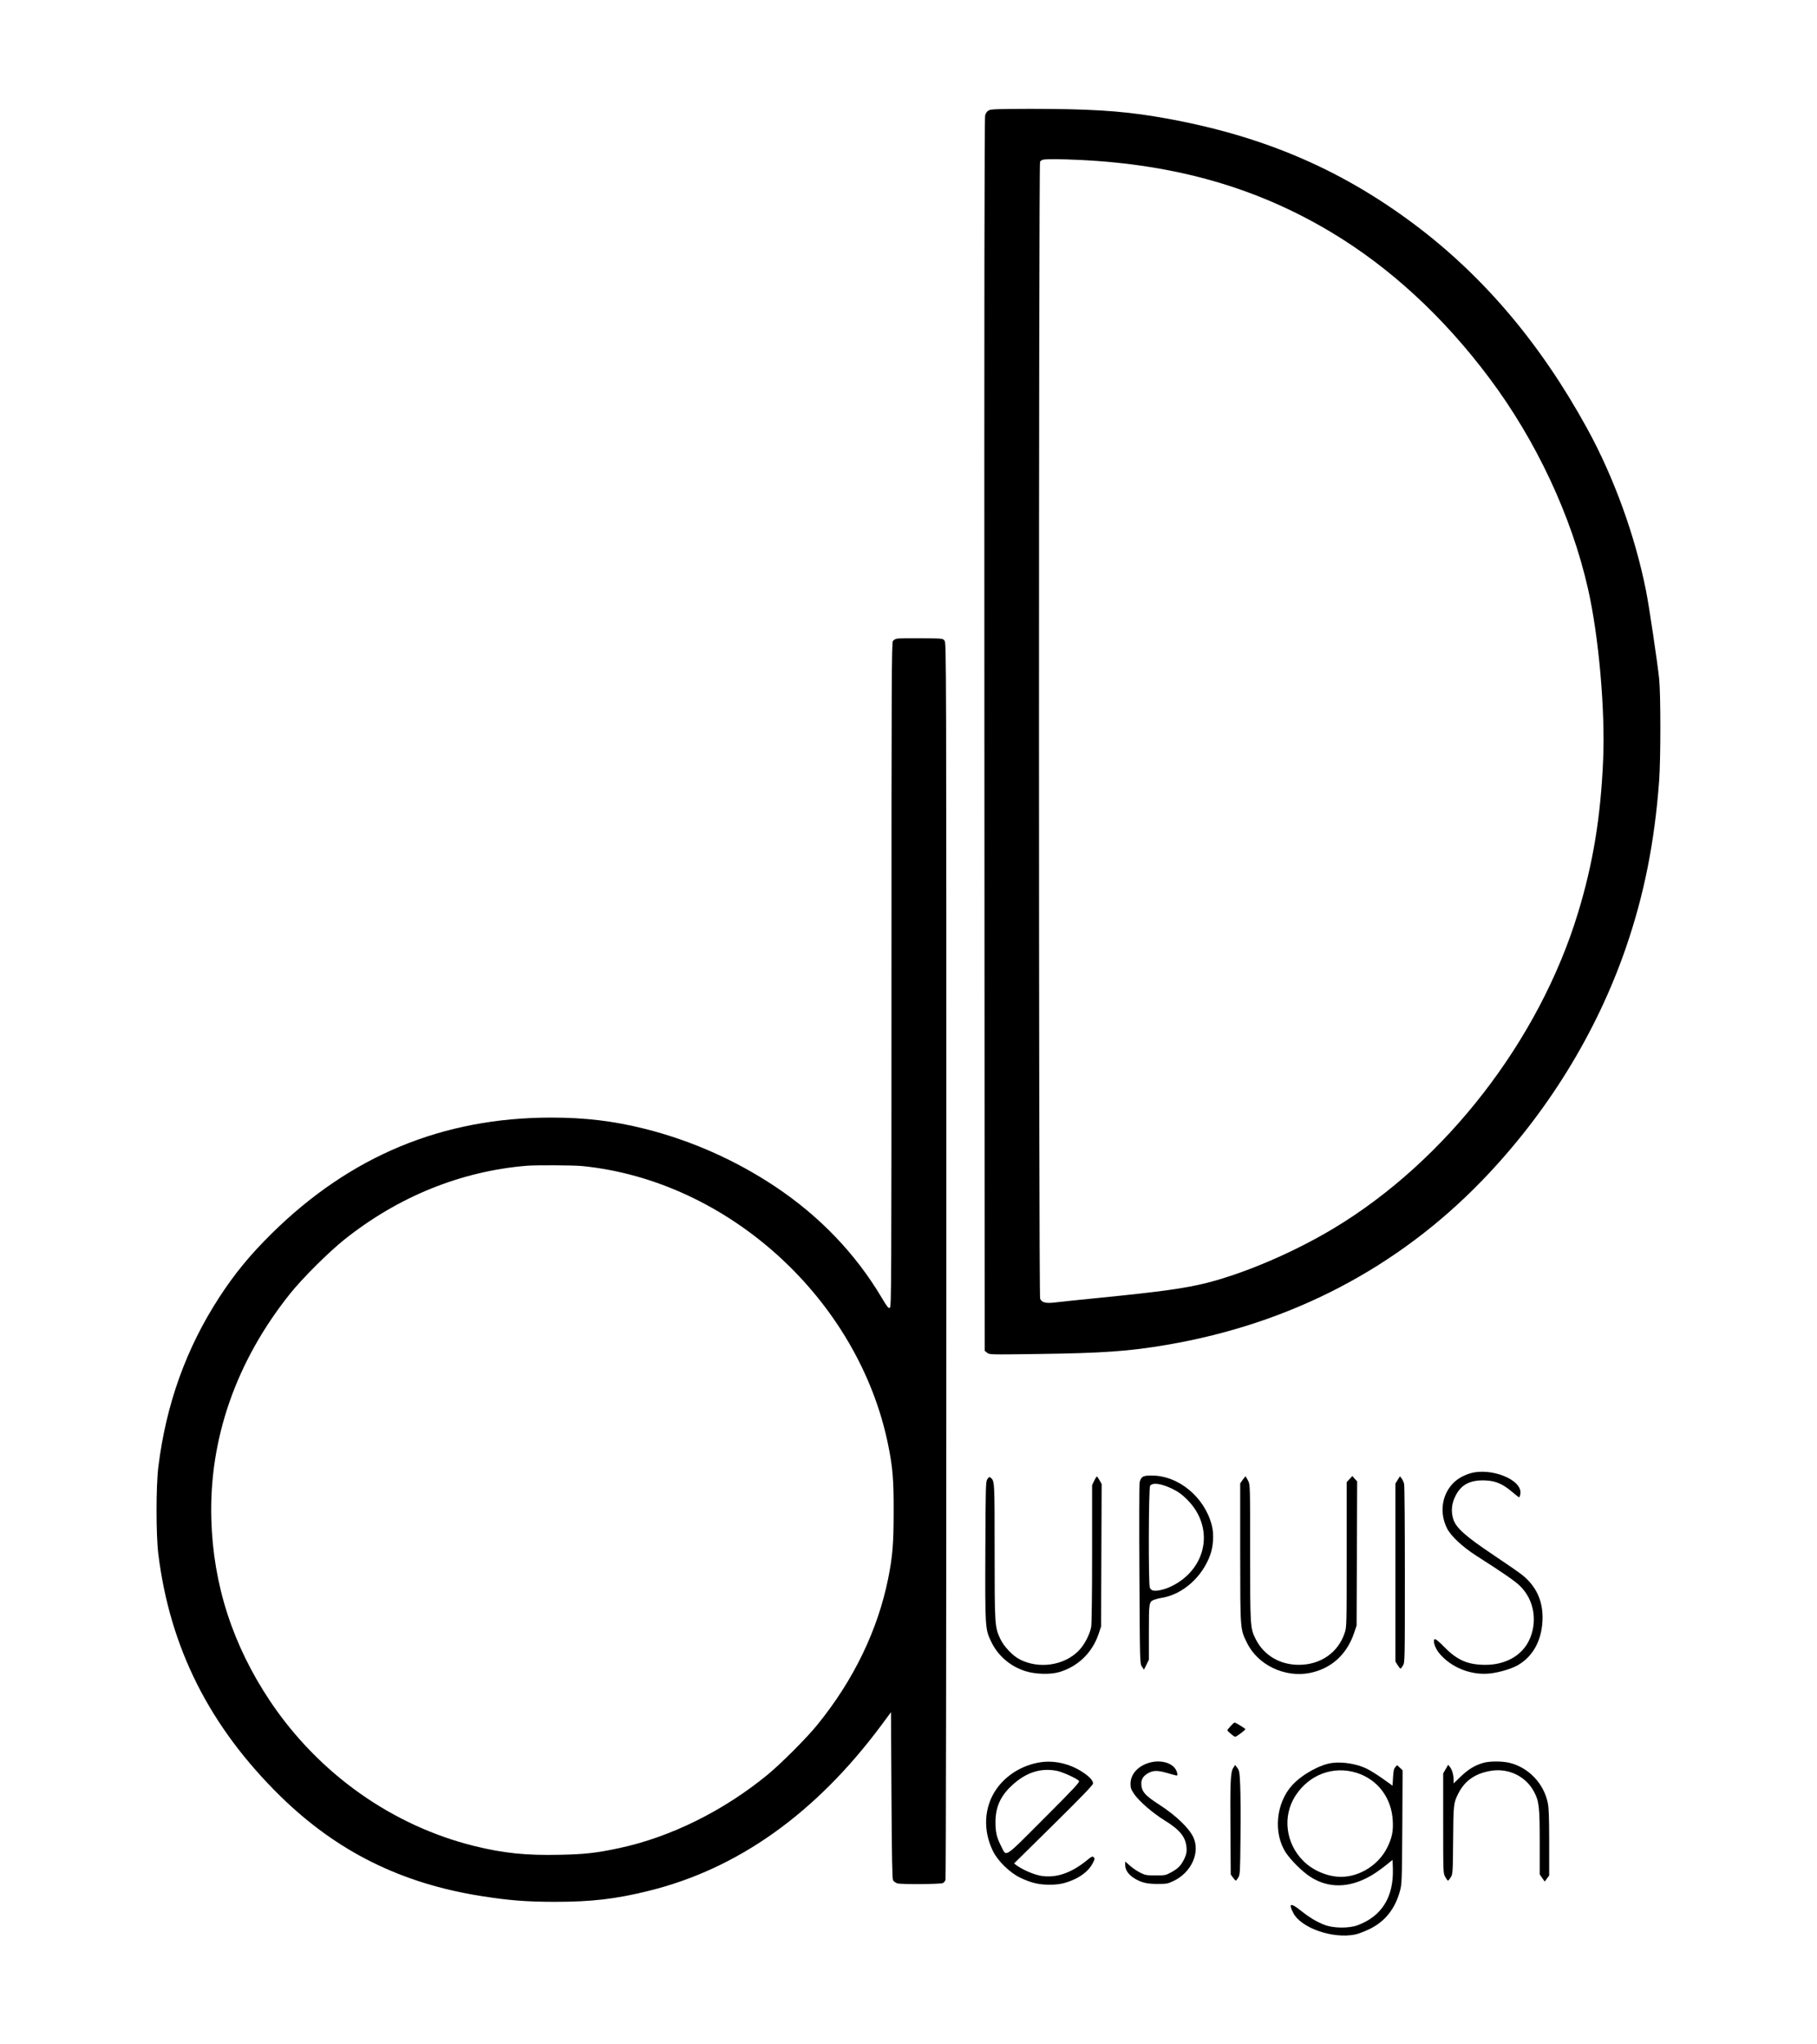 <svg preserveAspectRatio="xMidYMid meet" viewBox="0 0 1920 2160" height="2160pt" width="1920pt" xmlns="http://www.w3.org/2000/svg" version="1.0">

<g stroke="none" fill="#000000" transform="translate(0,2160) scale(0.1,-0.1)">
<path d="M10448 20434 c-17 -9 -31 -28 -38 -52 -8 -26 -10 -1917 -8 -6545 l3
-6509 25 -20 c25 -21 31 -21 520 -14 704 9 984 29 1380 97 1308 223 2436 811
3330 1735 683 706 1208 1555 1520 2459 193 559 304 1118 352 1765 17 234 17
915 0 1080 -19 178 -107 771 -138 925 -115 582 -341 1205 -623 1718 -491 896
-1096 1610 -1826 2157 -809 606 -1668 963 -2745 1140 -367 60 -699 80 -1320
80 -337 -1 -410 -3 -432 -16z m967 -524 c1016 -49 1874 -296 2657 -767 618
-371 1184 -893 1666 -1538 494 -659 868 -1457 1042 -2225 114 -502 183 -1284
160 -1813 -26 -600 -106 -1089 -265 -1611 -409 -1346 -1396 -2621 -2580 -3333
-418 -252 -941 -476 -1345 -578 -228 -57 -479 -92 -1110 -155 -223 -22 -443
-45 -489 -51 -99 -12 -142 -2 -160 39 -16 34 -16 11984 -1 12013 6 10 20 20
32 22 43 8 183 7 393 -3z"></path>
<path d="M9483 14853 c-19 -2 -39 -14 -48 -26 -13 -19 -15 -414 -15 -3529 0
-3268 -1 -3508 -17 -3516 -14 -8 -28 9 -85 105 -277 467 -658 864 -1128 1177
-421 280 -891 488 -1379 610 -327 82 -627 118 -986 118 -1148 0 -2121 -404
-2953 -1224 -230 -227 -391 -423 -555 -675 -349 -537 -562 -1128 -644 -1793
-25 -205 -25 -715 0 -920 123 -991 541 -1822 1288 -2556 598 -586 1279 -925
2131 -1058 287 -45 474 -60 773 -60 386 0 643 30 986 115 945 232 1769 819
2462 1751 l102 138 5 -878 c4 -673 8 -882 17 -899 7 -12 28 -26 45 -32 39 -12
454 -9 481 3 10 5 23 20 28 33 5 15 9 2584 9 6548 0 6405 0 6523 -19 6546 -19
24 -21 24 -243 25 -122 1 -238 0 -255 -3z m-3332 -5573 c1544 -153 2921 -1408
3234 -2946 48 -237 59 -365 58 -704 0 -340 -11 -474 -58 -709 -110 -545 -365
-1073 -747 -1543 -114 -141 -378 -405 -521 -524 -467 -385 -1030 -664 -1572
-780 -243 -52 -367 -66 -632 -71 -354 -8 -593 17 -898 92 -871 215 -1646 764
-2160 1530 -395 591 -603 1231 -622 1925 -24 848 262 1667 831 2380 131 164
407 439 576 574 569 453 1229 721 1925 779 97 8 492 6 586 -3z"></path>
<path d="M15528 6031 c-79 -26 -139 -63 -186 -116 -109 -124 -130 -304 -52
-462 41 -82 162 -196 314 -293 287 -183 405 -265 459 -318 151 -148 188 -383
92 -579 -78 -158 -250 -253 -457 -253 -186 0 -297 47 -434 186 -65 66 -95 90
-105 84 -21 -14 5 -94 48 -146 127 -155 345 -240 548 -214 101 13 218 49 285
87 167 97 259 277 260 503 0 184 -70 332 -213 448 -34 27 -172 123 -307 213
-299 200 -398 289 -425 383 -24 84 -16 162 27 245 60 118 157 167 318 159 106
-5 180 -37 280 -122 36 -31 68 -56 72 -56 4 0 10 15 13 34 29 150 -313 288
-537 217z"></path>
<path d="M12070 5992 c-13 -10 -25 -35 -28 -57 -4 -22 -5 -461 -2 -975 5 -933
5 -935 26 -968 l22 -33 26 52 26 53 0 291 c0 316 1 321 57 343 15 6 54 16 86
21 217 38 420 219 504 449 34 90 42 222 19 312 -75 300 -351 530 -637 530 -59
0 -82 -4 -99 -18z m319 -123 c63 -31 102 -59 155 -113 232 -230 236 -566 11
-792 -79 -79 -194 -144 -290 -164 -70 -15 -103 -7 -115 26 -16 41 -13 1056 3
1076 28 37 118 24 236 -33z"></path>
<path d="M10434 5973 c-18 -27 -19 -63 -22 -758 -3 -811 -2 -828 61 -959 71
-149 199 -260 360 -312 105 -34 267 -39 362 -10 197 59 346 204 413 400 l27
81 3 753 3 753 -23 40 c-12 21 -24 39 -28 39 -3 0 -16 -20 -28 -45 l-22 -46 0
-723 c0 -439 -4 -744 -10 -777 -15 -81 -74 -193 -134 -252 -155 -155 -416
-193 -618 -91 -76 38 -168 135 -207 216 -60 126 -61 146 -61 929 0 746 0 741
-43 777 -12 10 -18 7 -33 -15z"></path>
<path d="M13130 5963 l-25 -36 0 -736 c1 -824 -1 -801 73 -951 114 -233 400
-368 663 -316 226 46 389 193 467 421 l27 80 3 761 3 762 -26 28 -25 29 -30
-33 -30 -32 0 -765 c0 -749 0 -767 -21 -828 -69 -208 -255 -337 -484 -337
-201 0 -369 100 -455 269 -59 118 -60 125 -60 915 0 718 0 719 -22 762 -12 24
-24 44 -27 44 -3 0 -17 -17 -31 -37z"></path>
<path d="M14769 5964 l-24 -39 0 -940 0 -940 23 -37 c13 -21 27 -38 31 -38 4
0 16 15 26 33 20 31 20 55 20 957 0 509 -3 941 -8 960 -4 19 -16 46 -26 59
l-18 23 -24 -38z"></path>
<path d="M13004 3363 c-19 -20 -34 -40 -34 -44 0 -11 69 -69 83 -69 12 0 106
70 107 80 0 7 -103 70 -114 70 -5 0 -24 -17 -42 -37z"></path>
<path d="M10985 2979 c-187 -31 -357 -137 -459 -286 -128 -187 -141 -432 -34
-650 50 -104 177 -228 288 -282 111 -53 194 -74 305 -74 106 -1 174 14 270 58
87 40 158 102 191 168 23 43 24 51 11 64 -13 13 -22 9 -78 -37 -162 -131 -320
-184 -475 -160 -70 11 -182 57 -251 104 l-38 27 418 412 c290 286 417 418 417
433 0 31 -34 69 -102 115 -137 94 -310 134 -463 108z m187 -90 c58 -12 209
-81 229 -105 11 -13 -48 -76 -371 -399 -435 -435 -391 -407 -453 -287 -45 87
-58 146 -58 251 1 157 51 272 171 384 148 140 309 192 482 156z"></path>
<path d="M12139 2974 c-118 -36 -193 -122 -193 -221 0 -44 6 -60 39 -109 53
-77 197 -201 320 -277 164 -101 224 -176 233 -289 3 -45 -1 -67 -20 -110 -35
-75 -67 -109 -140 -149 -60 -33 -67 -34 -168 -34 -96 0 -110 3 -161 29 -31 15
-80 48 -108 73 l-51 45 0 -38 c0 -49 31 -96 86 -133 77 -50 136 -66 254 -66
97 0 110 2 170 31 190 90 285 302 209 464 -46 97 -186 231 -360 343 -153 98
-189 141 -189 225 0 48 27 85 81 112 51 26 97 25 200 -5 46 -13 87 -25 92 -25
18 0 4 53 -23 84 -54 61 -168 82 -271 50z"></path>
<path d="M15677 2975 c-88 -24 -159 -67 -239 -143 l-78 -75 0 39 c0 51 -16
107 -39 135 l-18 23 -27 -46 -26 -45 0 -528 c0 -524 0 -528 22 -566 12 -22 25
-39 29 -39 4 0 17 16 29 35 21 34 22 47 25 392 3 381 4 393 56 496 69 135 181
212 349 238 184 28 364 -60 450 -222 53 -101 60 -156 60 -533 l0 -340 26 -38
27 -38 23 32 24 32 0 350 c0 266 -4 367 -15 418 -43 207 -205 375 -406 423
-77 18 -206 18 -272 0z"></path>
<path d="M14075 2973 c-128 -17 -315 -121 -419 -233 -174 -189 -204 -510 -67
-717 56 -82 172 -198 256 -252 190 -124 412 -121 638 9 40 22 108 70 152 105
l80 64 3 -90 c10 -303 -117 -506 -374 -601 -90 -33 -254 -32 -346 4 -85 32
-158 76 -259 156 -102 81 -125 72 -74 -28 82 -161 418 -278 657 -229 29 6 95
31 147 56 163 78 271 211 323 400 21 75 22 98 26 678 l3 600 -29 28 -29 27
-19 -21 c-15 -16 -20 -41 -24 -109 l-5 -87 -105 75 c-58 41 -136 90 -175 108
-101 48 -250 72 -360 57z m260 -104 c222 -70 369 -263 382 -504 7 -114 -8
-184 -59 -287 -91 -182 -290 -308 -488 -308 -140 0 -298 67 -399 169 -187 187
-221 474 -82 688 145 224 399 319 646 242z"></path>
<path d="M13031 2920 c-29 -48 -33 -152 -29 -670 l3 -455 23 -32 c13 -18 27
-33 31 -33 3 0 15 15 26 33 18 30 20 57 23 426 3 217 1 463 -3 547 -6 138 -9
156 -30 185 l-24 31 -20 -32z"></path>
</g>
</svg>
